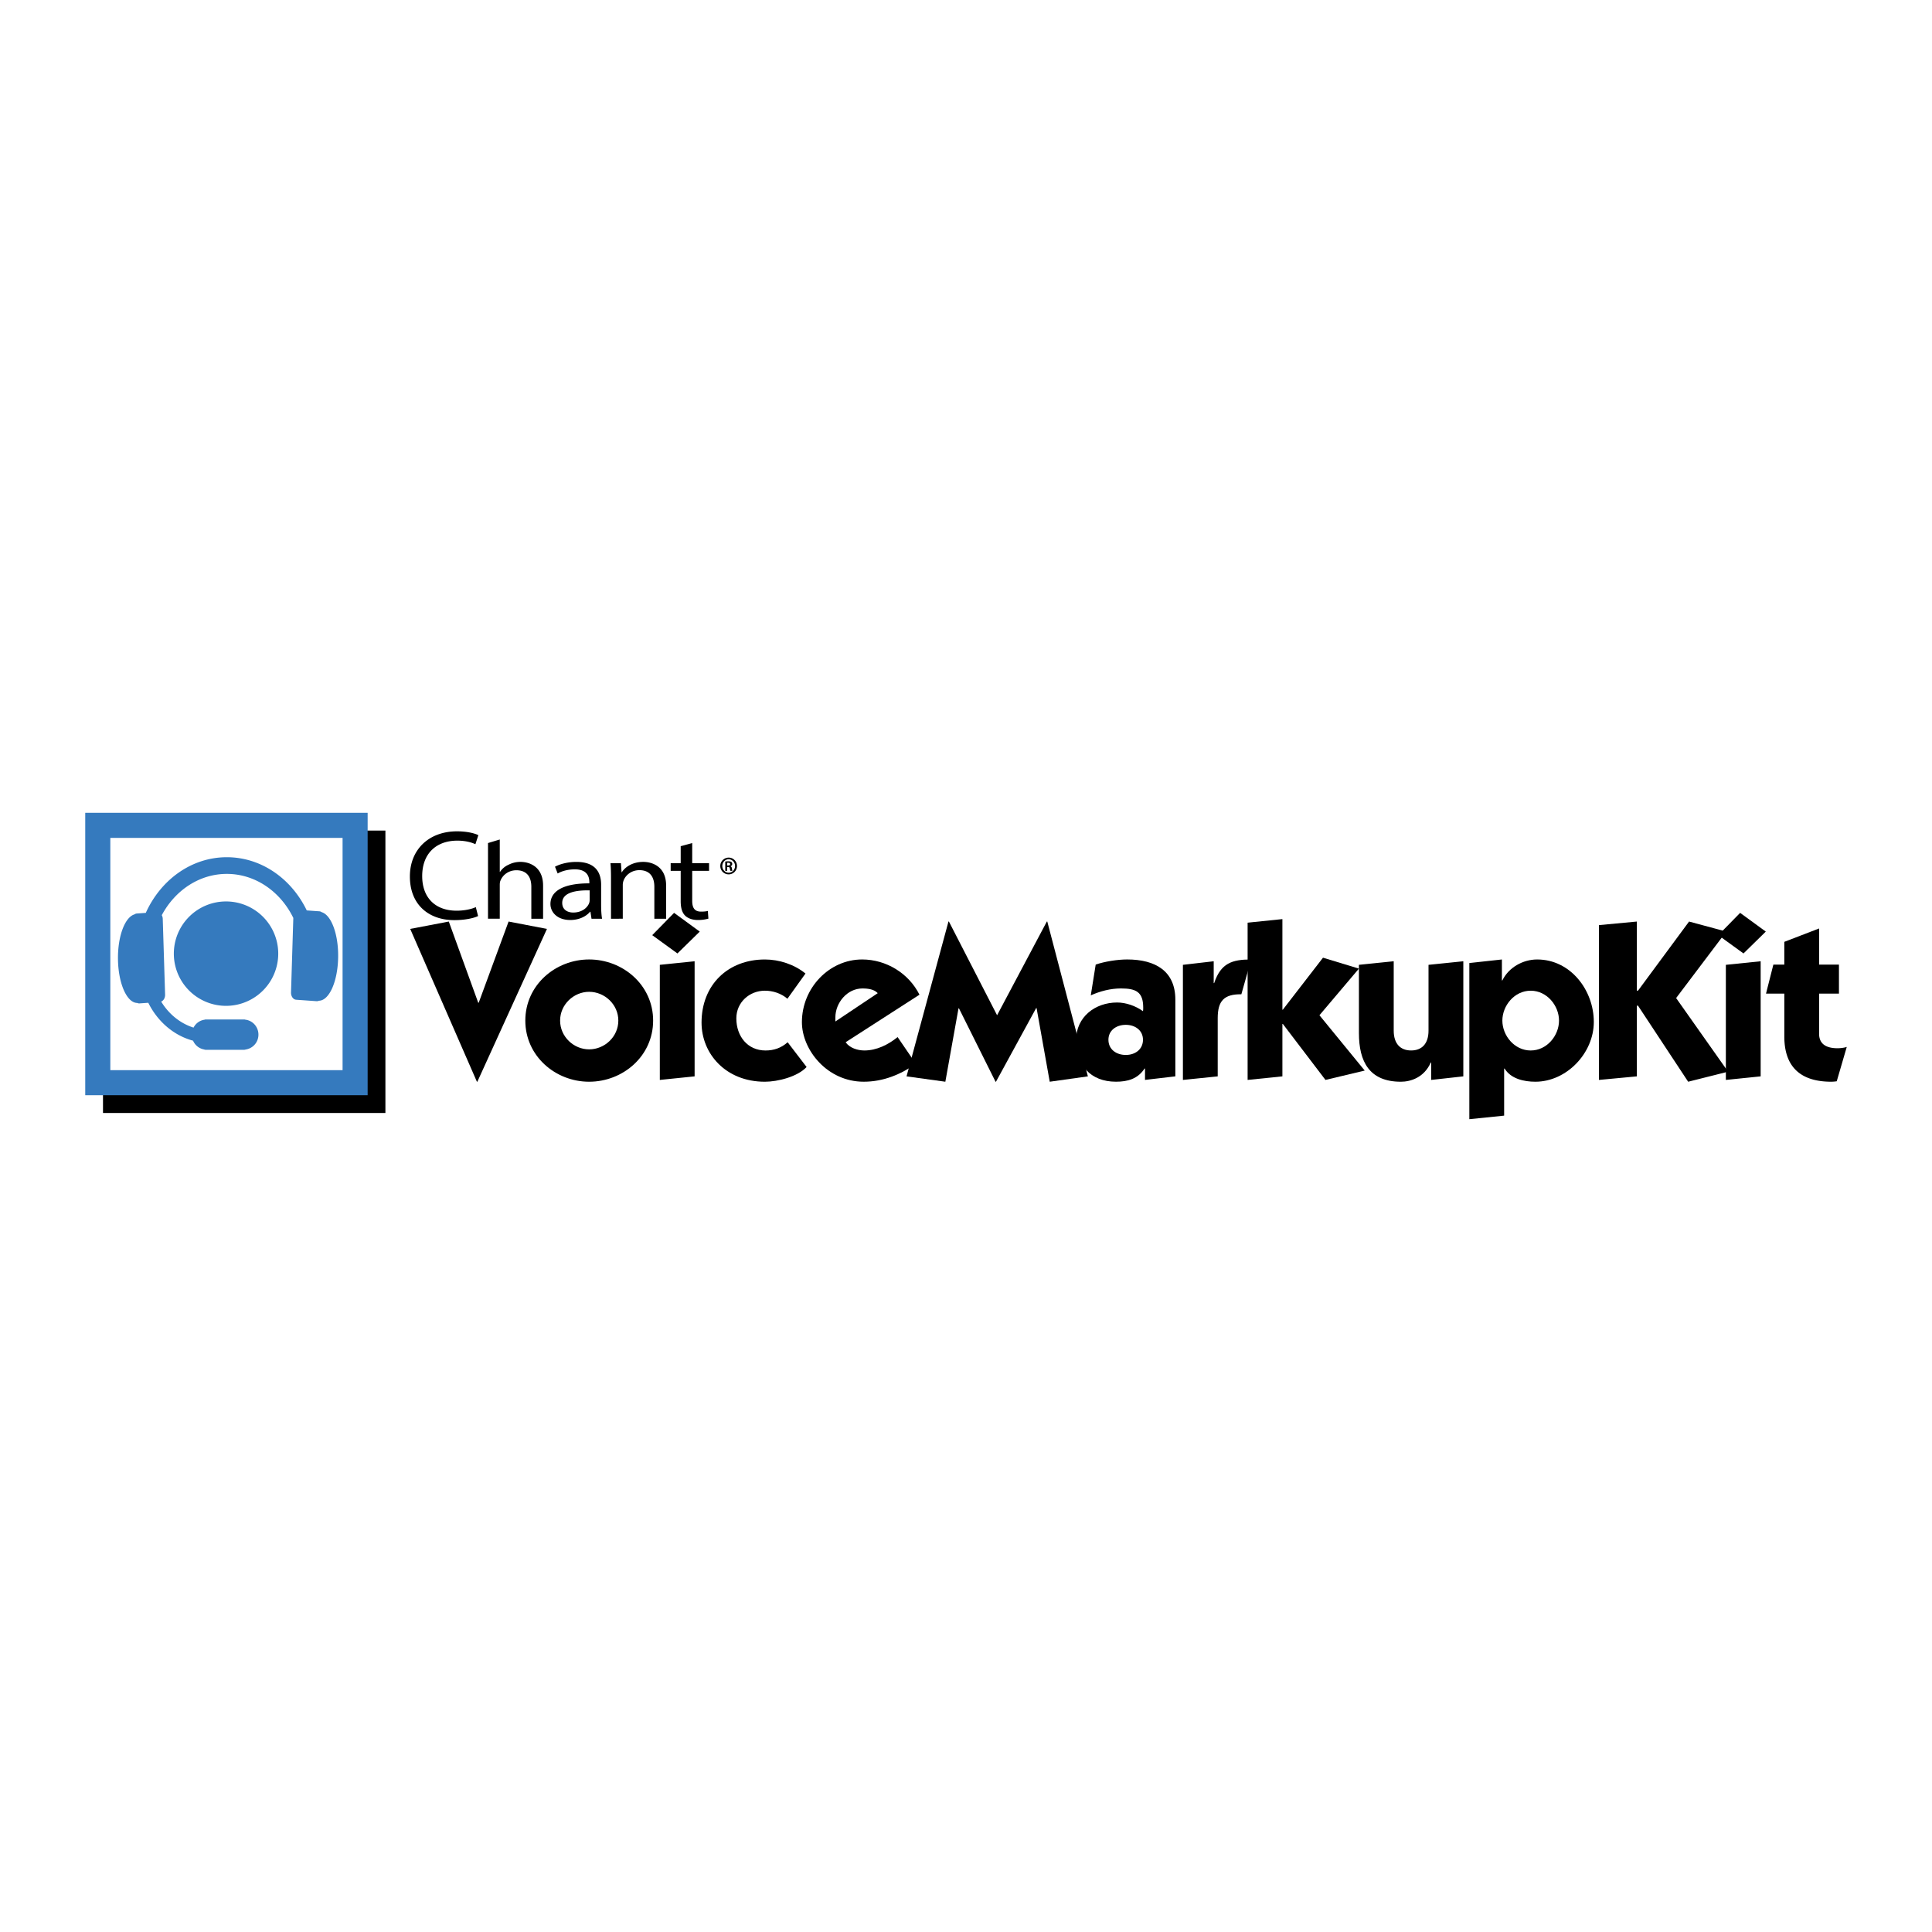 <svg xmlns="http://www.w3.org/2000/svg" width="2500" height="2500" viewBox="0 0 192.756 192.756"><g fill-rule="evenodd" clip-rule="evenodd"><path fill="#fff" d="M0 0h192.756v192.756H0V0z"/><path d="M38.452 111.043H10.276V82.866h28.176v28.177z"/><path fill="#357abe" d="M36.68 109.27H8.504V81.094H36.68v28.176z"/><path fill="#fff" d="M34.179 106.77H11.007V83.597h23.172v23.173z"/><path d="M22.624 89.938a5.208 5.208 0 1 0 0 10.415 5.208 5.208 0 0 0 0-10.415z" fill="#357abe"/><path d="M33.737 95.462c.027-2.288-.695-4.175-1.643-4.454a.439.439 0 0 0-.222-.086l-1.267-.09c-1.523-3.154-4.525-5.307-7.976-5.307-3.54 0-6.601 2.268-8.084 5.553l-.911.065a.45.45 0 0 0-.221.087c-.948.279-1.669 2.167-1.643 4.454.027 2.438.889 4.383 1.929 4.381a.404.404 0 0 0 .214.045l.882-.062c.929 1.873 2.544 3.268 4.467 3.781.195.453.601.785 1.091.873a.489.489 0 0 0 .175.037h3.84c.054 0 .104-.018.153-.031a1.492 1.492 0 0 0 1.263-1.484c0-.773-.57-1.404-1.304-1.49-.038-.008-.071-.023-.112-.023h-3.84c-.048 0-.091.016-.135.029-.474.07-.869.367-1.083.785-1.334-.422-2.475-1.354-3.229-2.598.23-.088.401-.365.391-.691l-.235-7.58a.796.796 0 0 0-.096-.348c1.312-2.459 3.726-4.119 6.488-4.119 2.866 0 5.363 1.781 6.635 4.394l-.229 7.432c-.012.381.216.709.509.729l2.051.146a.388.388 0 0 0 .213-.047c1.041.001 1.903-1.943 1.929-4.381z" fill="#357abe"/><path d="M47.714 100.045h.045l2.982-8.102 3.828.735-6.944 15.246h-.044l-6.654-15.246 3.849-.735 2.938 8.102zM52.411 101.824c0-3.537 3.004-6.098 6.365-6.098 3.383 0 6.387 2.561 6.387 6.098 0 3.539-3.004 6.1-6.387 6.1-3.361 0-6.365-2.561-6.365-6.1zm6.365 2.871c1.558 0 2.915-1.268 2.915-2.871 0-1.602-1.357-2.871-2.915-2.871-1.536 0-2.894 1.27-2.894 2.871 0 1.604 1.358 2.871 2.894 2.871zM69.814 92.945l-2.226 2.181-2.515-1.825 2.181-2.225 2.56 1.869zm-.512 14.444l-3.472.355V96.261l3.472-.356v11.484zM78.561 99.645c-.623-.535-1.447-.803-2.248-.803-1.536 0-2.849 1.158-2.849 2.76 0 1.781 1.113 3.205 2.915 3.205.824 0 1.558-.244 2.204-.822l1.892 2.471c-.913.979-2.894 1.469-4.162 1.469-3.939 0-6.32-2.828-6.32-5.898 0-3.762 2.626-6.299 6.32-6.299 1.424 0 2.938.49 4.05 1.402l-1.802 2.515z"/><path d="M84.37 103.984c.4.578 1.202.822 1.869.822 1.225 0 2.381-.578 3.316-1.336l1.825 2.672c-1.513 1.045-3.227 1.781-5.208 1.781-3.65 0-6.165-3.184-6.165-5.943 0-3.404 2.715-6.254 6.009-6.254 2.404 0 4.651 1.379 5.72 3.516l-7.366 4.742zm3.204-4.896c-.356-.379-.935-.469-1.536-.469-1.513 0-2.693 1.426-2.693 2.895v.4l4.229-2.826z"/><path d="M104.443 91.943h.045l4.051 15.446-3.807.535-1.312-7.346h-.043l-4.008 7.346h-.043l-3.651-7.322h-.044l-1.313 7.322-3.873-.535 4.184-15.446h.045l4.806 9.348 4.963-9.348z"/><path d="M109.318 96.238c.891-.311 2.182-.512 3.137-.512 2.85 0 4.809 1.18 4.809 4.006v7.656l-3.027.355v-1.135h-.043c-.668 1.023-1.67 1.314-2.85 1.314-2.582 0-3.984-1.693-3.984-4.141 0-2.314 1.893-3.762 4.096-3.762.867 0 1.848.334 2.58.869.023-.111.023-.223.023-.357 0-1.58-.734-1.914-2.225-1.914-1.025 0-2.07.268-3.006.691l.49-3.07zm3.004 9.014c.936 0 1.713-.557 1.713-1.514 0-.934-.777-1.49-1.713-1.49-.957 0-1.734.557-1.734 1.49 0 .957.777 1.514 1.734 1.514zM118.02 96.261l3.072-.356v2.181h.045c.668-2.004 1.803-2.359 3.693-2.359l-.979 3.473c-1.736-.023-2.359.668-2.359 2.381v5.809l-3.473.355V96.261h.001z"/><path d="M124.475 92.055l3.47-.356v9.035h.045l4.006-5.185 3.584 1.09-3.939 4.652 4.517 5.52-3.916.933-4.252-5.586h-.045v5.231l-3.47.355V92.055z"/><path d="M142.523 96.261l3.473-.356v11.484l-3.205.355v-1.734h-.045c-.668 1.512-2.025 1.914-2.982 1.914-3.139 0-4.184-2.004-4.184-4.852V96.26l3.471-.356v6.921c0 1.336.691 1.98 1.736 1.98 1.047 0 1.736-.645 1.736-1.98v-6.564zM150.068 111.307l-3.473.355v-15.58l3.25-.355v2.092h.045c.623-1.291 2.047-2.092 3.471-2.092 3.338 0 5.654 3.072 5.654 6.232 0 3.115-2.717 5.965-5.832 5.965-1.135 0-2.447-.291-3.07-1.314h-.045v4.697zm2.649-6.5c1.625 0 2.826-1.49 2.826-2.982 0-1.49-1.201-2.982-2.826-2.982s-2.826 1.492-2.826 2.982c0 1.491 1.201 2.982 2.826 2.982zM163.311 91.943v6.899h.111l5.096-6.899 3.716 1.002-5.007 6.631 5.185 7.346-3.984 1.002-5.006-7.59h-.111v7.055l-3.784.355V92.299l3.784-.356z"/><path d="M176.174 92.945l-2.225 2.181-2.516-1.825 2.182-2.225 2.559 1.869zm-.512 14.444l-3.473.355V96.261l3.473-.356v11.484zM176.195 99.133l.734-2.895h1.092v-2.27l3.471-1.335v3.605h1.98v2.895h-1.98v4.004c0 1.137.869 1.447 1.848 1.447.312 0 .756-.066.912-.133l-1 3.428a4.22 4.22 0 0 1-.535.045c-3.07 0-4.695-1.469-4.695-4.518v-4.273h-1.827zM47.698 91.395c-.413.203-1.28.407-2.374.407-2.536 0-4.43-1.527-4.43-4.354 0-2.699 1.908-4.506 4.697-4.506 1.107 0 1.826.229 2.135.381l-.295.905c-.426-.205-1.053-.357-1.8-.357-2.108 0-3.509 1.286-3.509 3.539 0 2.113 1.267 3.45 3.441 3.45.722 0 1.442-.141 1.909-.356l.226.891zM48.688 84.111l1.174-.354v3.23h.026c.186-.286.48-.55.842-.709a2.56 2.56 0 0 1 1.2-.287c.867 0 2.254.458 2.254 2.372v3.299h-1.173v-3.185c0-.906-.388-1.651-1.495-1.651-.761 0-1.348.458-1.573 1.009-.068.138-.081.286-.081.481v3.345h-1.174v-7.55zM59.975 90.333c0 .481.027.951.093 1.329h-1.053l-.107-.699h-.04c-.348.436-1.055.826-1.975.826-1.307 0-1.975-.791-1.975-1.594 0-1.34 1.387-2.073 3.882-2.062v-.114c0-.459-.146-1.295-1.467-1.284-.613 0-1.241.15-1.694.413l-.267-.676c.532-.286 1.319-.48 2.135-.48 1.988 0 2.468 1.157 2.468 2.269v2.072zm-1.146-1.501c-1.282-.023-2.736.173-2.736 1.25 0 .665.508.962 1.095.962.854 0 1.401-.459 1.587-.929a.9.9 0 0 0 .055-.321v-.962h-.001zM60.96 87.618c0-.584-.012-1.042-.052-1.501h1.041l.065.904h.028c.319-.515 1.067-1.03 2.135-1.03.894 0 2.282.458 2.282 2.36v3.311h-1.175v-3.197c0-.893-.387-1.649-1.495-1.649-.761 0-1.36.469-1.573 1.031a1.29 1.29 0 0 0-.081.47v3.345H60.96v-4.044zM69.062 84.114v2.003h1.681v.768h-1.681v2.99c0 .687.227 1.077.881 1.077.319 0 .506-.023.68-.068l.054.768a3.759 3.759 0 0 1-1.041.138c-.548 0-.988-.161-1.268-.425-.32-.308-.455-.802-.455-1.455v-3.024h-1v-.768h1v-1.693l1.149-.311zM72.703 85.564c.458 0 .826.374.826.833a.828.828 0 0 1-.83.838.835.835 0 1 1 0-1.671h.004zm-.008.167c-.348 0-.629.3-.629.67 0 .374.281.667.634.667.351.004.638-.293.638-.667 0-.371-.287-.67-.638-.67h-.005zm-.141 1.152h-.197v-.926c.075-.011.156-.026.297-.026.159 0 .256.026.318.075.052.041.081.104.081.2 0 .111-.077.188-.177.215v.008c.081.014.133.088.148.226.018.145.036.2.052.229h-.204c-.023-.033-.038-.115-.056-.24-.015-.101-.075-.142-.174-.142h-.09v.381h.002zm0-.534h.093c.115 0 .203-.036.203-.133 0-.078-.056-.138-.189-.138-.048 0-.082 0-.107.004v.267z"/></g></svg>